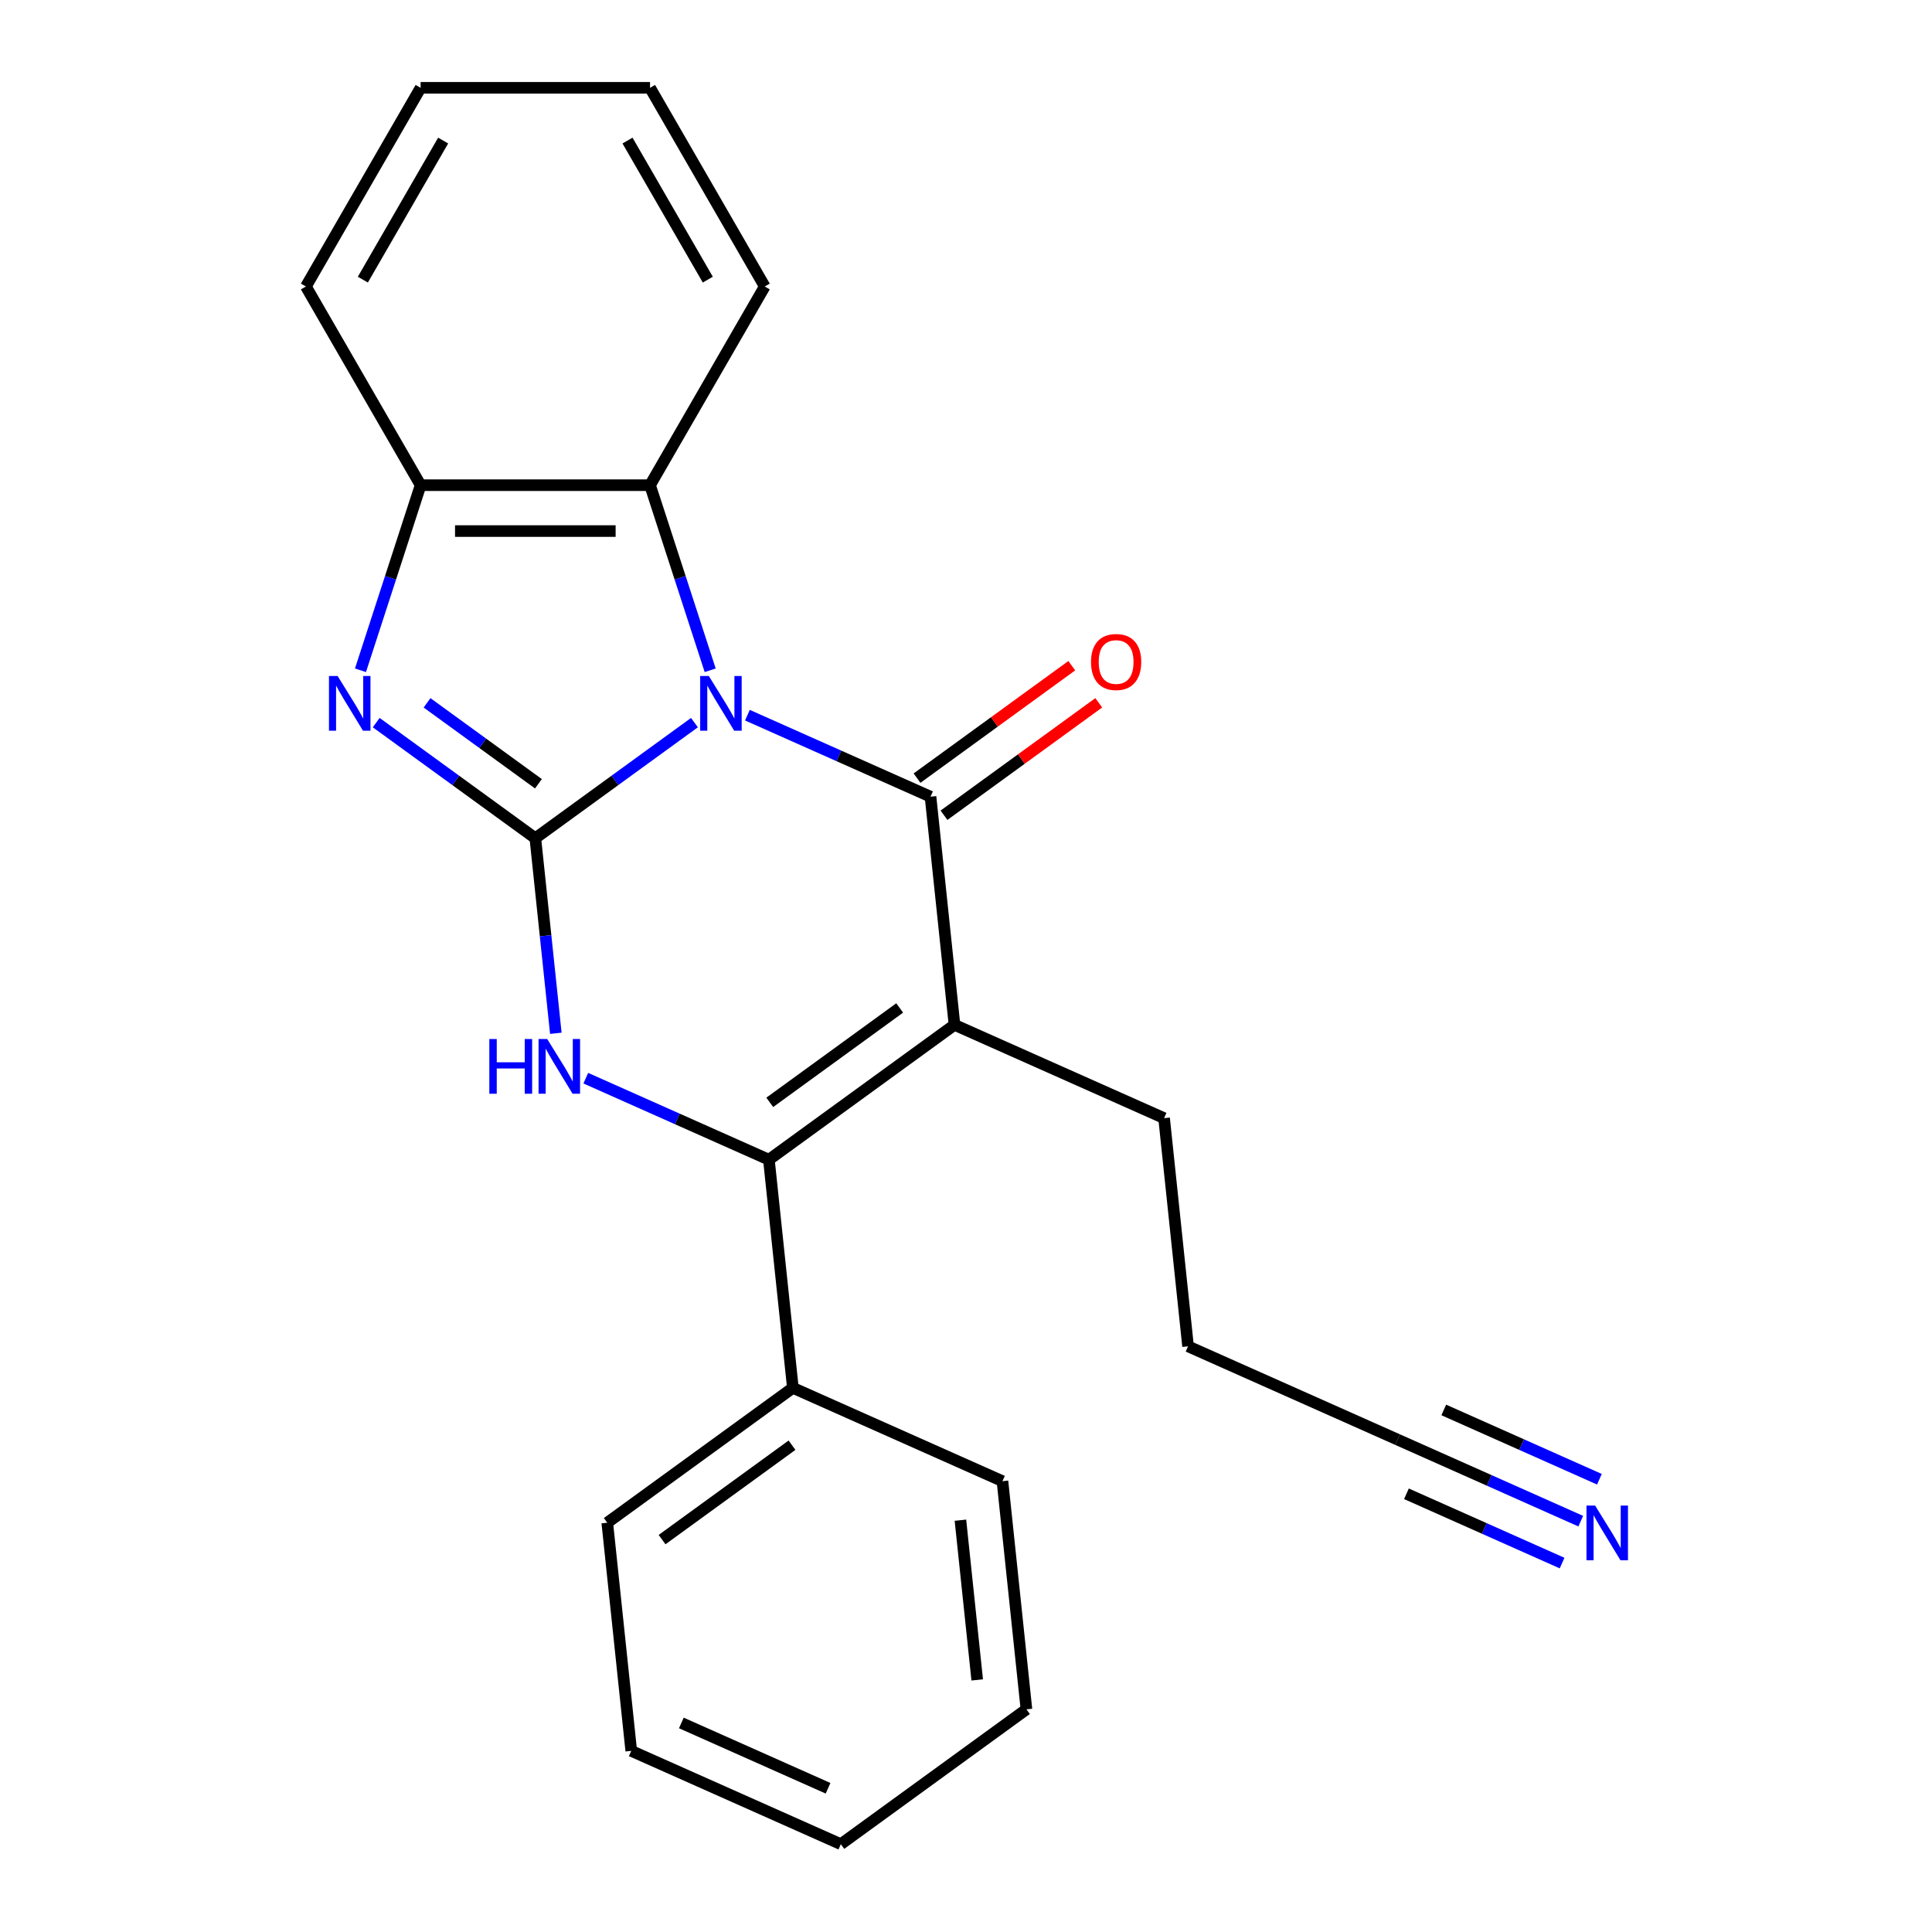 <?xml version='1.0' encoding='iso-8859-1'?>
<svg version='1.1' baseProfile='full'
              xmlns='http://www.w3.org/2000/svg'
                      xmlns:rdkit='http://www.rdkit.org/xml'
                      xmlns:xlink='http://www.w3.org/1999/xlink'
                  xml:space='preserve'
width='1000px' height='1000px' viewBox='0 0 1000 1000'>
<!-- END OF HEADER -->
<rect style='opacity:1.0;fill:#FFFFFF;stroke:none' width='1000' height='1000' x='0' y='0'> </rect>
<path class='bond-0' d='M 359.444,374.025 L 318.264,403.943' style='fill:none;fill-rule:evenodd;stroke:#0000FF;stroke-width:6px;stroke-linecap:butt;stroke-linejoin:miter;stroke-opacity:1' />
<path class='bond-0' d='M 318.264,403.943 L 277.084,433.862' style='fill:none;fill-rule:evenodd;stroke:#000000;stroke-width:6px;stroke-linecap:butt;stroke-linejoin:miter;stroke-opacity:1' />
<path class='bond-1' d='M 386.861,370.168 L 434.247,391.266' style='fill:none;fill-rule:evenodd;stroke:#0000FF;stroke-width:6px;stroke-linecap:butt;stroke-linejoin:miter;stroke-opacity:1' />
<path class='bond-1' d='M 434.247,391.266 L 481.633,412.363' style='fill:none;fill-rule:evenodd;stroke:#000000;stroke-width:6px;stroke-linecap:butt;stroke-linejoin:miter;stroke-opacity:1' />
<path class='bond-6' d='M 367.587,346.936 L 352.022,299.033' style='fill:none;fill-rule:evenodd;stroke:#0000FF;stroke-width:6px;stroke-linecap:butt;stroke-linejoin:miter;stroke-opacity:1' />
<path class='bond-6' d='M 352.022,299.033 L 336.457,251.13' style='fill:none;fill-rule:evenodd;stroke:#000000;stroke-width:6px;stroke-linecap:butt;stroke-linejoin:miter;stroke-opacity:1' />
<path class='bond-3' d='M 277.084,433.862 L 282.39,484.346' style='fill:none;fill-rule:evenodd;stroke:#000000;stroke-width:6px;stroke-linecap:butt;stroke-linejoin:miter;stroke-opacity:1' />
<path class='bond-3' d='M 282.39,484.346 L 287.696,534.83' style='fill:none;fill-rule:evenodd;stroke:#0000FF;stroke-width:6px;stroke-linecap:butt;stroke-linejoin:miter;stroke-opacity:1' />
<path class='bond-5' d='M 277.084,433.862 L 235.904,403.943' style='fill:none;fill-rule:evenodd;stroke:#000000;stroke-width:6px;stroke-linecap:butt;stroke-linejoin:miter;stroke-opacity:1' />
<path class='bond-5' d='M 235.904,403.943 L 194.725,374.025' style='fill:none;fill-rule:evenodd;stroke:#0000FF;stroke-width:6px;stroke-linecap:butt;stroke-linejoin:miter;stroke-opacity:1' />
<path class='bond-5' d='M 278.69,405.673 L 249.864,384.73' style='fill:none;fill-rule:evenodd;stroke:#000000;stroke-width:6px;stroke-linecap:butt;stroke-linejoin:miter;stroke-opacity:1' />
<path class='bond-5' d='M 249.864,384.73 L 221.038,363.787' style='fill:none;fill-rule:evenodd;stroke:#0000FF;stroke-width:6px;stroke-linecap:butt;stroke-linejoin:miter;stroke-opacity:1' />
<path class='bond-2' d='M 481.633,412.363 L 494.045,530.459' style='fill:none;fill-rule:evenodd;stroke:#000000;stroke-width:6px;stroke-linecap:butt;stroke-linejoin:miter;stroke-opacity:1' />
<path class='bond-9' d='M 488.612,421.97 L 528.662,392.872' style='fill:none;fill-rule:evenodd;stroke:#000000;stroke-width:6px;stroke-linecap:butt;stroke-linejoin:miter;stroke-opacity:1' />
<path class='bond-9' d='M 528.662,392.872 L 568.712,363.774' style='fill:none;fill-rule:evenodd;stroke:#FF0000;stroke-width:6px;stroke-linecap:butt;stroke-linejoin:miter;stroke-opacity:1' />
<path class='bond-9' d='M 474.653,402.756 L 514.703,373.659' style='fill:none;fill-rule:evenodd;stroke:#000000;stroke-width:6px;stroke-linecap:butt;stroke-linejoin:miter;stroke-opacity:1' />
<path class='bond-9' d='M 514.703,373.659 L 554.752,344.561' style='fill:none;fill-rule:evenodd;stroke:#FF0000;stroke-width:6px;stroke-linecap:butt;stroke-linejoin:miter;stroke-opacity:1' />
<path class='bond-4' d='M 494.045,530.459 L 397.977,600.257' style='fill:none;fill-rule:evenodd;stroke:#000000;stroke-width:6px;stroke-linecap:butt;stroke-linejoin:miter;stroke-opacity:1' />
<path class='bond-4' d='M 465.675,521.715 L 398.428,570.574' style='fill:none;fill-rule:evenodd;stroke:#000000;stroke-width:6px;stroke-linecap:butt;stroke-linejoin:miter;stroke-opacity:1' />
<path class='bond-12' d='M 494.045,530.459 L 602.526,578.758' style='fill:none;fill-rule:evenodd;stroke:#000000;stroke-width:6px;stroke-linecap:butt;stroke-linejoin:miter;stroke-opacity:1' />
<path class='bond-24' d='M 303.205,558.062 L 350.591,579.159' style='fill:none;fill-rule:evenodd;stroke:#0000FF;stroke-width:6px;stroke-linecap:butt;stroke-linejoin:miter;stroke-opacity:1' />
<path class='bond-24' d='M 350.591,579.159 L 397.977,600.257' style='fill:none;fill-rule:evenodd;stroke:#000000;stroke-width:6px;stroke-linecap:butt;stroke-linejoin:miter;stroke-opacity:1' />
<path class='bond-11' d='M 397.977,600.257 L 410.389,718.353' style='fill:none;fill-rule:evenodd;stroke:#000000;stroke-width:6px;stroke-linecap:butt;stroke-linejoin:miter;stroke-opacity:1' />
<path class='bond-23' d='M 186.581,346.936 L 202.146,299.033' style='fill:none;fill-rule:evenodd;stroke:#0000FF;stroke-width:6px;stroke-linecap:butt;stroke-linejoin:miter;stroke-opacity:1' />
<path class='bond-23' d='M 202.146,299.033 L 217.711,251.13' style='fill:none;fill-rule:evenodd;stroke:#000000;stroke-width:6px;stroke-linecap:butt;stroke-linejoin:miter;stroke-opacity:1' />
<path class='bond-7' d='M 336.457,251.13 L 217.711,251.13' style='fill:none;fill-rule:evenodd;stroke:#000000;stroke-width:6px;stroke-linecap:butt;stroke-linejoin:miter;stroke-opacity:1' />
<path class='bond-7' d='M 318.645,274.879 L 235.523,274.879' style='fill:none;fill-rule:evenodd;stroke:#000000;stroke-width:6px;stroke-linecap:butt;stroke-linejoin:miter;stroke-opacity:1' />
<path class='bond-13' d='M 336.457,251.13 L 395.831,148.292' style='fill:none;fill-rule:evenodd;stroke:#000000;stroke-width:6px;stroke-linecap:butt;stroke-linejoin:miter;stroke-opacity:1' />
<path class='bond-14' d='M 217.711,251.13 L 158.337,148.292' style='fill:none;fill-rule:evenodd;stroke:#000000;stroke-width:6px;stroke-linecap:butt;stroke-linejoin:miter;stroke-opacity:1' />
<path class='bond-8' d='M 818.19,787.348 L 770.804,766.25' style='fill:none;fill-rule:evenodd;stroke:#0000FF;stroke-width:6px;stroke-linecap:butt;stroke-linejoin:miter;stroke-opacity:1' />
<path class='bond-8' d='M 770.804,766.25 L 723.418,745.153' style='fill:none;fill-rule:evenodd;stroke:#000000;stroke-width:6px;stroke-linecap:butt;stroke-linejoin:miter;stroke-opacity:1' />
<path class='bond-8' d='M 827.85,765.652 L 787.572,747.719' style='fill:none;fill-rule:evenodd;stroke:#0000FF;stroke-width:6px;stroke-linecap:butt;stroke-linejoin:miter;stroke-opacity:1' />
<path class='bond-8' d='M 787.572,747.719 L 747.294,729.786' style='fill:none;fill-rule:evenodd;stroke:#000000;stroke-width:6px;stroke-linecap:butt;stroke-linejoin:miter;stroke-opacity:1' />
<path class='bond-8' d='M 808.531,809.044 L 768.253,791.111' style='fill:none;fill-rule:evenodd;stroke:#0000FF;stroke-width:6px;stroke-linecap:butt;stroke-linejoin:miter;stroke-opacity:1' />
<path class='bond-8' d='M 768.253,791.111 L 727.974,773.178' style='fill:none;fill-rule:evenodd;stroke:#000000;stroke-width:6px;stroke-linecap:butt;stroke-linejoin:miter;stroke-opacity:1' />
<path class='bond-10' d='M 723.418,745.153 L 614.938,696.854' style='fill:none;fill-rule:evenodd;stroke:#000000;stroke-width:6px;stroke-linecap:butt;stroke-linejoin:miter;stroke-opacity:1' />
<path class='bond-16' d='M 410.389,718.353 L 314.321,788.151' style='fill:none;fill-rule:evenodd;stroke:#000000;stroke-width:6px;stroke-linecap:butt;stroke-linejoin:miter;stroke-opacity:1' />
<path class='bond-16' d='M 409.939,748.036 L 342.691,796.895' style='fill:none;fill-rule:evenodd;stroke:#000000;stroke-width:6px;stroke-linecap:butt;stroke-linejoin:miter;stroke-opacity:1' />
<path class='bond-17' d='M 410.389,718.353 L 518.87,766.652' style='fill:none;fill-rule:evenodd;stroke:#000000;stroke-width:6px;stroke-linecap:butt;stroke-linejoin:miter;stroke-opacity:1' />
<path class='bond-15' d='M 602.526,578.758 L 614.938,696.854' style='fill:none;fill-rule:evenodd;stroke:#000000;stroke-width:6px;stroke-linecap:butt;stroke-linejoin:miter;stroke-opacity:1' />
<path class='bond-18' d='M 395.831,148.292 L 336.457,45.455' style='fill:none;fill-rule:evenodd;stroke:#000000;stroke-width:6px;stroke-linecap:butt;stroke-linejoin:miter;stroke-opacity:1' />
<path class='bond-18' d='M 366.357,144.741 L 324.796,72.755' style='fill:none;fill-rule:evenodd;stroke:#000000;stroke-width:6px;stroke-linecap:butt;stroke-linejoin:miter;stroke-opacity:1' />
<path class='bond-25' d='M 158.337,148.292 L 217.711,45.455' style='fill:none;fill-rule:evenodd;stroke:#000000;stroke-width:6px;stroke-linecap:butt;stroke-linejoin:miter;stroke-opacity:1' />
<path class='bond-25' d='M 187.811,144.741 L 229.372,72.755' style='fill:none;fill-rule:evenodd;stroke:#000000;stroke-width:6px;stroke-linecap:butt;stroke-linejoin:miter;stroke-opacity:1' />
<path class='bond-21' d='M 314.321,788.151 L 326.734,906.247' style='fill:none;fill-rule:evenodd;stroke:#000000;stroke-width:6px;stroke-linecap:butt;stroke-linejoin:miter;stroke-opacity:1' />
<path class='bond-20' d='M 518.87,766.652 L 531.282,884.748' style='fill:none;fill-rule:evenodd;stroke:#000000;stroke-width:6px;stroke-linecap:butt;stroke-linejoin:miter;stroke-opacity:1' />
<path class='bond-20' d='M 497.113,786.849 L 505.801,869.516' style='fill:none;fill-rule:evenodd;stroke:#000000;stroke-width:6px;stroke-linecap:butt;stroke-linejoin:miter;stroke-opacity:1' />
<path class='bond-19' d='M 336.457,45.455 L 217.711,45.455' style='fill:none;fill-rule:evenodd;stroke:#000000;stroke-width:6px;stroke-linecap:butt;stroke-linejoin:miter;stroke-opacity:1' />
<path class='bond-22' d='M 531.282,884.748 L 435.214,954.545' style='fill:none;fill-rule:evenodd;stroke:#000000;stroke-width:6px;stroke-linecap:butt;stroke-linejoin:miter;stroke-opacity:1' />
<path class='bond-26' d='M 326.734,906.247 L 435.214,954.545' style='fill:none;fill-rule:evenodd;stroke:#000000;stroke-width:6px;stroke-linecap:butt;stroke-linejoin:miter;stroke-opacity:1' />
<path class='bond-26' d='M 352.666,891.796 L 428.602,925.605' style='fill:none;fill-rule:evenodd;stroke:#000000;stroke-width:6px;stroke-linecap:butt;stroke-linejoin:miter;stroke-opacity:1' />
<path  class='atom-0' d='M 366.892 349.905
L 376.172 364.905
Q 377.092 366.385, 378.572 369.065
Q 380.052 371.745, 380.132 371.905
L 380.132 349.905
L 383.892 349.905
L 383.892 378.225
L 380.012 378.225
L 370.052 361.825
Q 368.892 359.905, 367.652 357.705
Q 366.452 355.505, 366.092 354.825
L 366.092 378.225
L 362.412 378.225
L 362.412 349.905
L 366.892 349.905
' fill='#0000FF'/>
<path  class='atom-4' d='M 253.277 537.798
L 257.117 537.798
L 257.117 549.838
L 271.597 549.838
L 271.597 537.798
L 275.437 537.798
L 275.437 566.118
L 271.597 566.118
L 271.597 553.038
L 257.117 553.038
L 257.117 566.118
L 253.277 566.118
L 253.277 537.798
' fill='#0000FF'/>
<path  class='atom-4' d='M 283.237 537.798
L 292.517 552.798
Q 293.437 554.278, 294.917 556.958
Q 296.397 559.638, 296.477 559.798
L 296.477 537.798
L 300.237 537.798
L 300.237 566.118
L 296.357 566.118
L 286.397 549.718
Q 285.237 547.798, 283.997 545.598
Q 282.797 543.398, 282.437 542.718
L 282.437 566.118
L 278.757 566.118
L 278.757 537.798
L 283.237 537.798
' fill='#0000FF'/>
<path  class='atom-6' d='M 174.756 349.905
L 184.036 364.905
Q 184.956 366.385, 186.436 369.065
Q 187.916 371.745, 187.996 371.905
L 187.996 349.905
L 191.756 349.905
L 191.756 378.225
L 187.876 378.225
L 177.916 361.825
Q 176.756 359.905, 175.516 357.705
Q 174.316 355.505, 173.956 354.825
L 173.956 378.225
L 170.276 378.225
L 170.276 349.905
L 174.756 349.905
' fill='#0000FF'/>
<path  class='atom-9' d='M 825.639 779.291
L 834.919 794.291
Q 835.839 795.771, 837.319 798.451
Q 838.799 801.131, 838.879 801.291
L 838.879 779.291
L 842.639 779.291
L 842.639 807.611
L 838.759 807.611
L 828.799 791.211
Q 827.639 789.291, 826.399 787.091
Q 825.199 784.891, 824.839 784.211
L 824.839 807.611
L 821.159 807.611
L 821.159 779.291
L 825.639 779.291
' fill='#0000FF'/>
<path  class='atom-10' d='M 564.701 342.646
Q 564.701 335.846, 568.061 332.046
Q 571.421 328.246, 577.701 328.246
Q 583.981 328.246, 587.341 332.046
Q 590.701 335.846, 590.701 342.646
Q 590.701 349.526, 587.301 353.446
Q 583.901 357.326, 577.701 357.326
Q 571.461 357.326, 568.061 353.446
Q 564.701 349.566, 564.701 342.646
M 577.701 354.126
Q 582.021 354.126, 584.341 351.246
Q 586.701 348.326, 586.701 342.646
Q 586.701 337.086, 584.341 334.286
Q 582.021 331.446, 577.701 331.446
Q 573.381 331.446, 571.021 334.246
Q 568.701 337.046, 568.701 342.646
Q 568.701 348.366, 571.021 351.246
Q 573.381 354.126, 577.701 354.126
' fill='#FF0000'/>
</svg>

